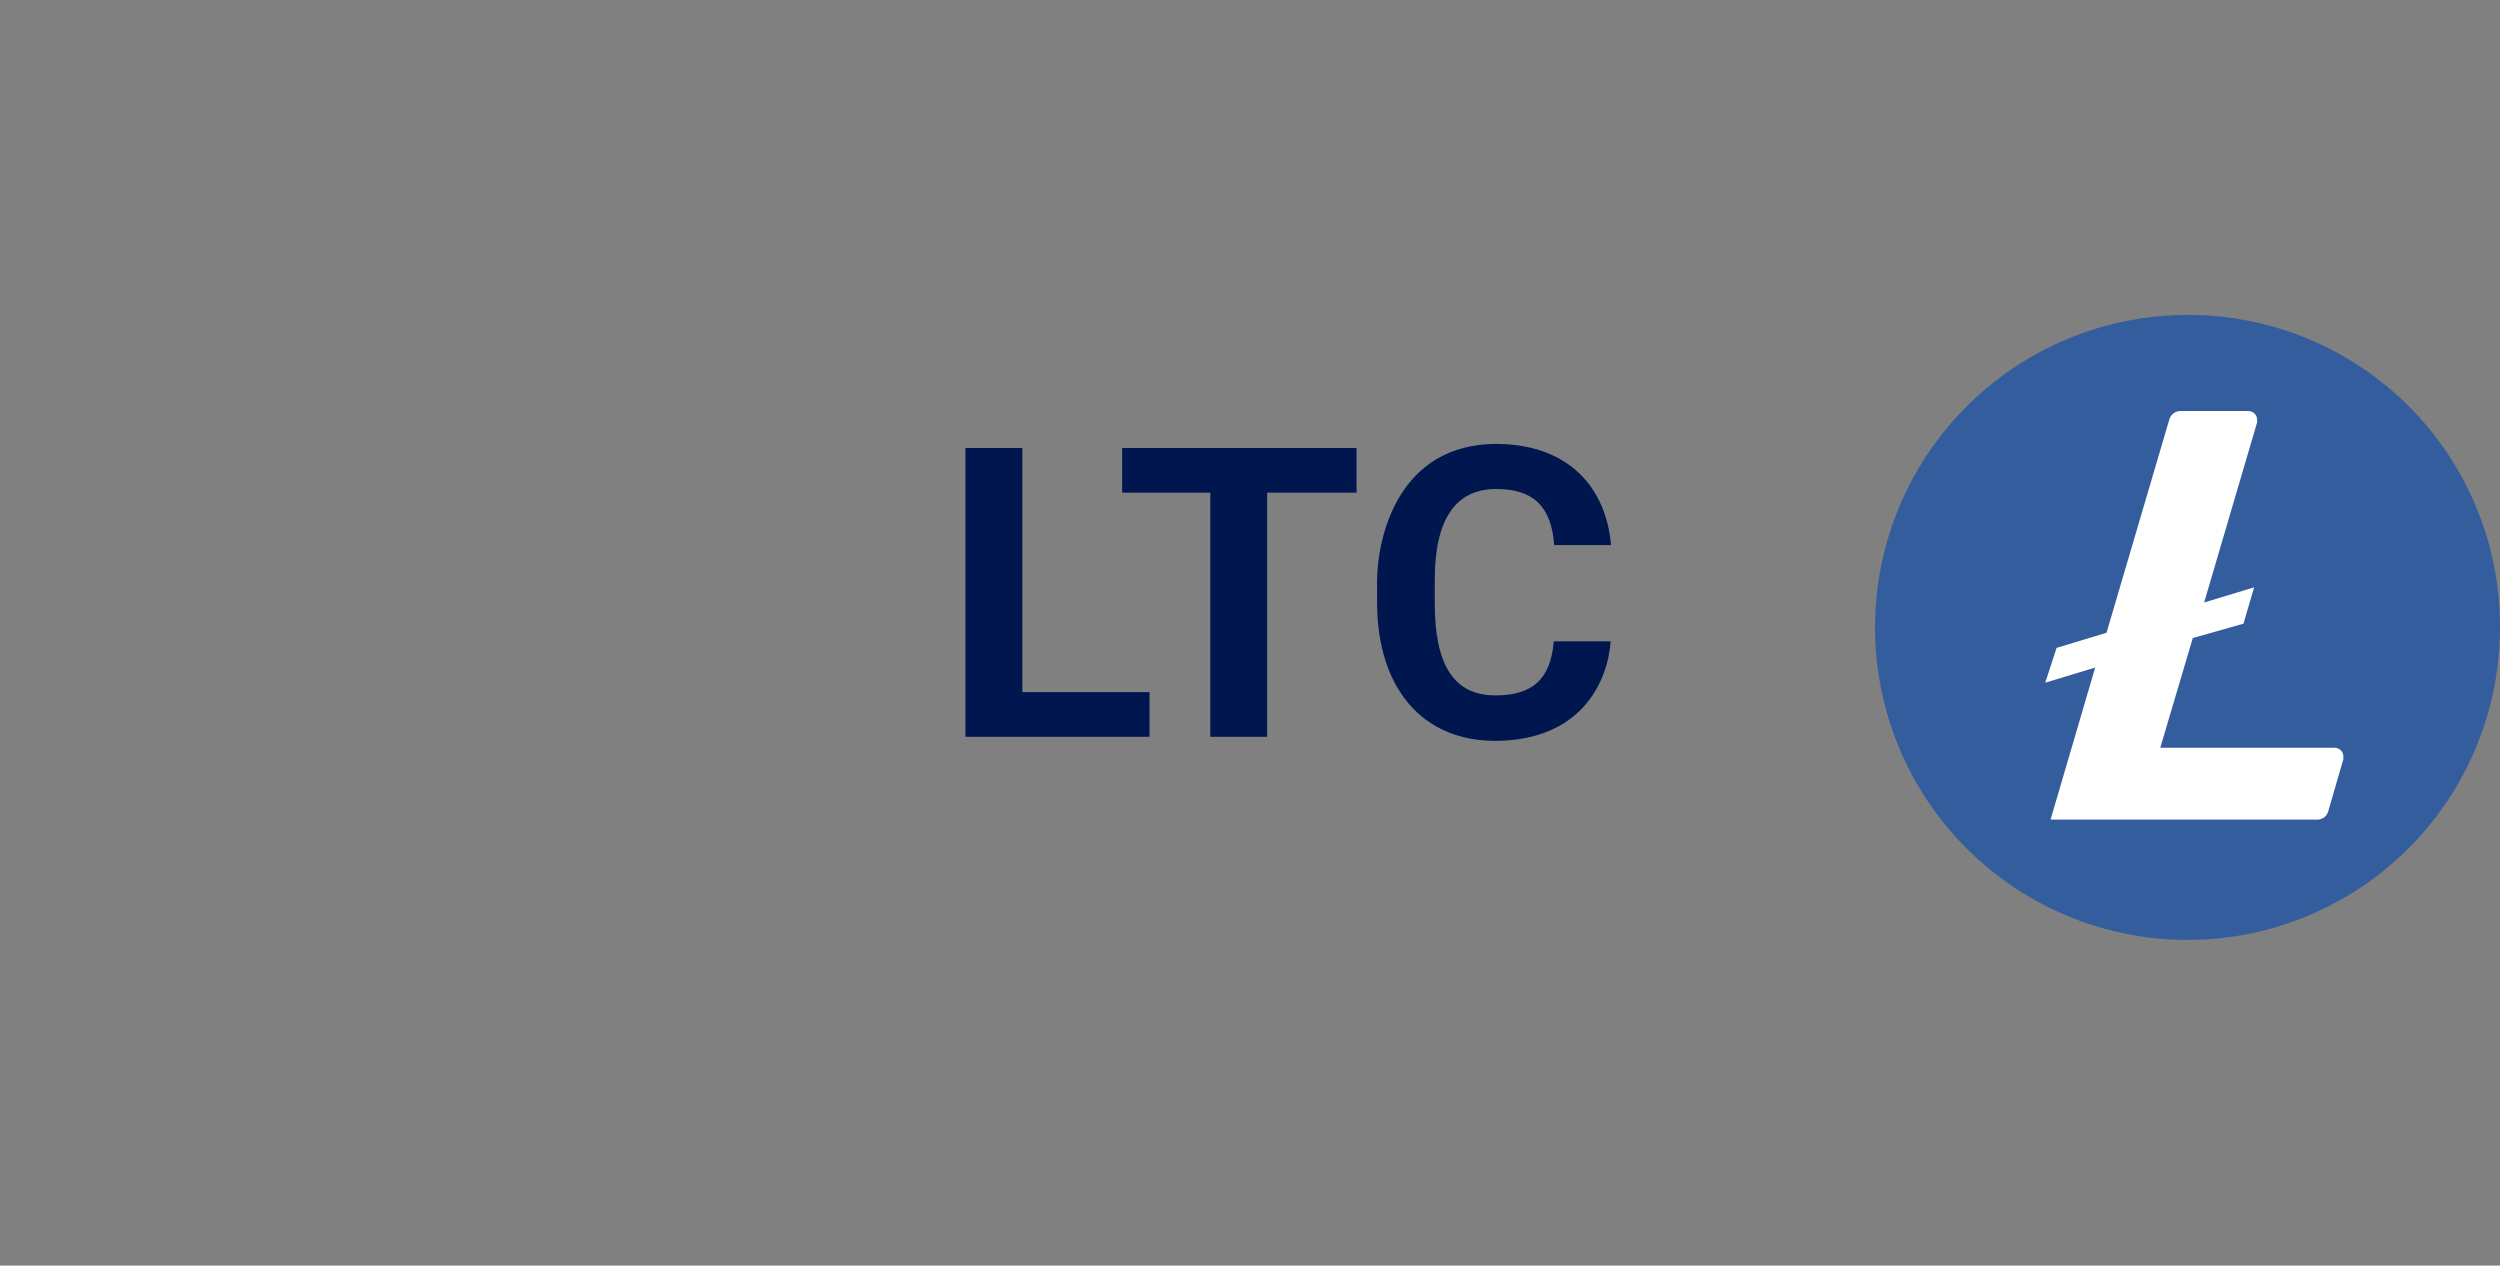 <svg width="160" height="81" viewBox="0 0 160 81" fill="none" xmlns="http://www.w3.org/2000/svg">
  <rect x="0" y="0" width="160" height="81" fill="#808080" stroke="none"/>
  <path d="M65.43 28.67V44.296H73.568V47.156H61.79V28.67H65.43ZM86.819 28.67V31.53H81.099V47.156H77.459V31.53H71.817V28.67H86.819ZM103.082 41.046C102.9 43.594 101.236 47.39 95.698 47.416C91.044 47.416 88.132 44.062 88.132 38.524V37.25C88.132 34.364 89.484 28.436 95.75 28.41C100.014 28.41 102.744 30.828 103.108 34.884H99.468C99.286 32.362 98.09 31.296 95.75 31.296C93.176 31.296 91.824 33.22 91.824 37.094V38.602C91.824 42.554 93.046 44.504 95.698 44.504C98.012 44.504 99.234 43.542 99.442 41.046H103.082Z" fill="#00164F"/>
  <g clip-path="url(#clip0_1712_6657)">
    <path d="M139.999 57.992C149.85 57.992 157.835 50.007 157.835 40.156C157.835 30.306 149.85 22.321 139.999 22.321C130.149 22.321 122.164 30.306 122.164 40.156C122.164 50.007 130.149 57.992 139.999 57.992Z" fill="white"/>
    <path d="M140 20.156C136.044 20.156 132.178 21.329 128.889 23.527C125.6 25.724 123.036 28.848 121.522 32.503C120.009 36.157 119.613 40.178 120.384 44.058C121.156 47.938 123.061 51.501 125.858 54.298C128.655 57.095 132.219 59 136.098 59.772C139.978 60.544 143.999 60.148 147.654 58.634C151.308 57.12 154.432 54.557 156.629 51.268C158.827 47.979 160 44.112 160 40.156C160.008 37.537 159.499 34.943 158.504 32.52C157.509 30.098 156.047 27.895 154.2 26.038C152.354 24.181 150.16 22.706 147.743 21.697C145.327 20.687 142.735 20.164 140.116 20.156H140ZM140.339 40.834L138.257 47.856H149.395C149.468 47.853 149.542 47.865 149.611 47.891C149.68 47.917 149.744 47.956 149.798 48.007C149.852 48.057 149.895 48.118 149.926 48.185C149.956 48.252 149.973 48.325 149.976 48.398V48.582L149.007 51.924C148.965 52.082 148.869 52.221 148.737 52.317C148.605 52.414 148.444 52.463 148.281 52.456H131.235L134.092 42.723L130.896 43.691L131.622 41.464L134.818 40.495L138.838 26.839C138.882 26.682 138.978 26.544 139.109 26.448C139.241 26.351 139.401 26.301 139.564 26.306H143.874C143.948 26.304 144.021 26.316 144.091 26.342C144.16 26.367 144.223 26.407 144.277 26.457C144.331 26.508 144.375 26.568 144.405 26.635C144.436 26.702 144.453 26.775 144.455 26.849V27.033L141.065 38.558L144.262 37.59L143.584 39.914L140.339 40.834Z" fill="#345D9D"/>
  </g>
  <defs>
    <clipPath id="clip0_1712_6657">
      <rect width="40" height="40" fill="white" transform="translate(120 20.156)"/>
    </clipPath>
  </defs>
</svg>
